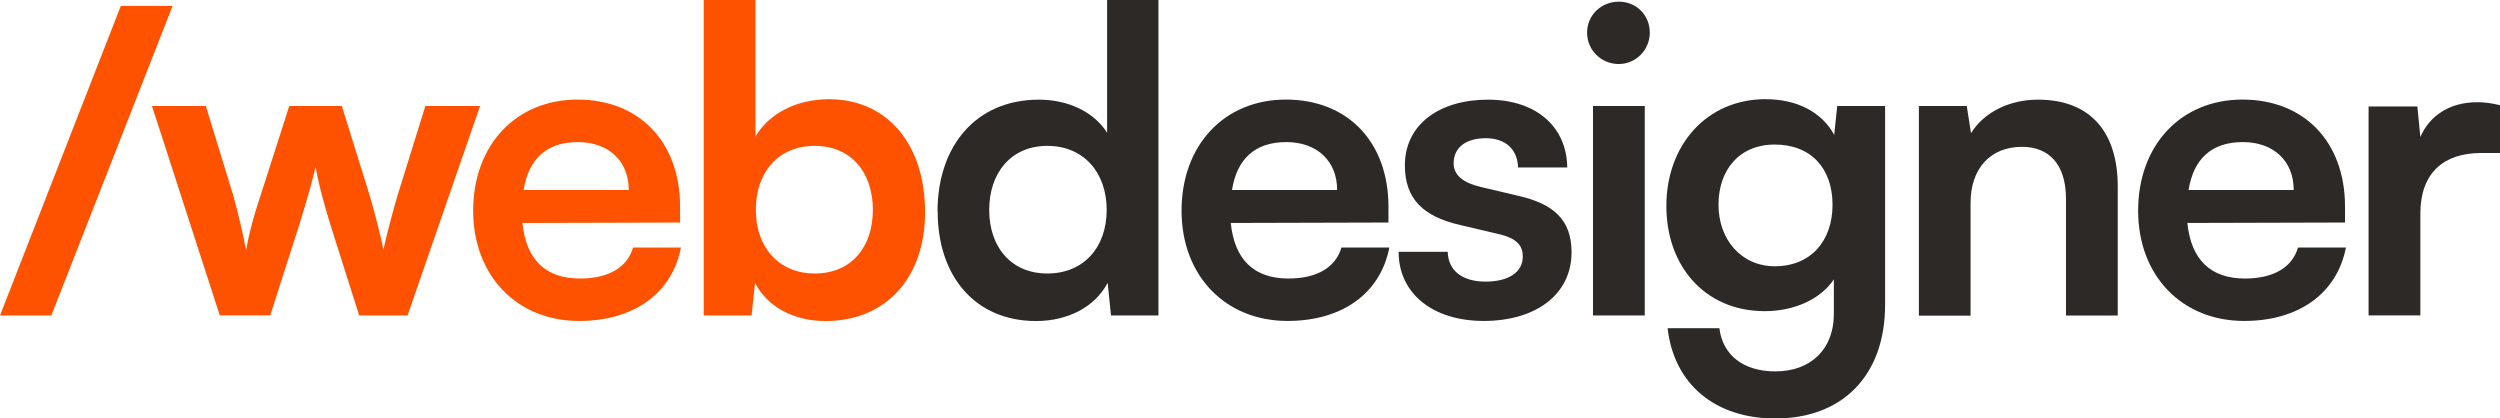 <?xml version="1.0" encoding="UTF-8"?> <svg xmlns="http://www.w3.org/2000/svg" id="Layer_1" version="1.1" viewBox="0 0 283.46 47.45"><!-- Generator: Adobe Illustrator 30.0.0, SVG Export Plug-In . SVG Version: 2.1.1 Build 123) --><defs><style> .st0 { fill: #2d2926; } .st1 { fill: #ff5200; } </style></defs><path class="st1" d="M0,35.77L13.7.67h5.87L5.82,35.77H0Z"></path><path class="st1" d="M17.23,12.02h6.11l3.12,10.19c.53,1.87,1.01,3.94,1.44,6.15.43-2.31.86-3.8,1.63-6.15l3.27-10.19h5.96l3.17,10.19c.29.96,1.25,4.52,1.54,6.11.38-1.78,1.15-4.62,1.59-6.11l3.17-10.19h6.2l-8.22,23.75h-5.48l-3.27-10.29c-.96-3.13-1.49-5.38-1.68-6.59-.24,1.11-.67,2.79-1.87,6.68l-3.27,10.19h-5.72l-7.69-23.75Z"></path><path class="st1" d="M53.65,23.89c0-7.45,4.86-12.6,11.83-12.6s11.63,4.76,11.63,12.16v1.78l-17.88.05c.43,4.18,2.64,6.3,6.54,6.3,3.22,0,5.34-1.25,6.01-3.51h5.43c-1.01,5.19-5.34,8.32-11.54,8.32-7.07,0-12.02-5.14-12.02-12.5ZM59.37,21.54h11.92c0-3.27-2.26-5.43-5.77-5.43s-5.58,1.87-6.15,5.43Z"></path><path class="st1" d="M79.79,35.77V0h5.87v15.48c1.54-2.64,4.71-4.23,8.32-4.23,6.78,0,10.91,5.29,10.91,12.79s-4.47,12.36-11.3,12.36c-3.56,0-6.59-1.59-7.98-4.33l-.39,3.7h-5.43ZM92.38,31.01c4.13,0,6.59-2.98,6.59-7.21s-2.45-7.26-6.59-7.26-6.68,2.98-6.68,7.26,2.64,7.21,6.68,7.21Z"></path><path class="st0" d="M106.3,23.99c0-7.4,4.33-12.69,11.49-12.69,3.32,0,6.25,1.39,7.74,3.75V0h5.82v35.77h-5.38l-.38-3.7c-1.44,2.74-4.52,4.33-8.12,4.33-6.88,0-11.15-5.05-11.15-12.4ZM125.48,23.8c0-4.28-2.64-7.26-6.73-7.26s-6.59,3.03-6.59,7.26,2.5,7.21,6.59,7.21,6.73-2.93,6.73-7.21Z"></path><path class="st0" d="M133.97,23.89c0-7.45,4.86-12.6,11.83-12.6s11.63,4.76,11.63,12.16v1.78l-17.88.05c.43,4.18,2.64,6.3,6.54,6.3,3.22,0,5.34-1.25,6.01-3.51h5.43c-1.01,5.19-5.34,8.32-11.54,8.32-7.07,0-12.02-5.14-12.02-12.5ZM139.69,21.54h11.92c0-3.27-2.26-5.43-5.77-5.43s-5.58,1.87-6.15,5.43Z"></path><path class="st0" d="M164.15,28.56c.05,2.07,1.59,3.37,4.28,3.37s4.23-1.11,4.23-2.84c0-1.2-.62-2.07-2.74-2.55l-4.28-1.01c-4.28-.96-6.35-2.98-6.35-6.78,0-4.66,3.94-7.45,9.42-7.45s8.94,3.08,8.99,7.69h-5.58c-.05-2.02-1.39-3.32-3.65-3.32s-3.65,1.06-3.65,2.84c0,1.35,1.06,2.21,3.08,2.69l4.28,1.01c3.99.91,6.01,2.74,6.01,6.39,0,4.81-4.09,7.79-9.95,7.79s-9.66-3.17-9.66-7.84h5.58Z"></path><path class="st0" d="M179.95,3.7c0-1.97,1.59-3.51,3.6-3.51s3.51,1.54,3.51,3.51-1.59,3.56-3.51,3.56c-2.02,0-3.6-1.59-3.6-3.56ZM180.62,12.02h5.87v23.75h-5.87V12.02Z"></path><path class="st0" d="M200.23,11.25c3.56,0,6.35,1.49,7.74,4.04l.34-3.27h5.43v22.55c0,7.93-4.76,12.88-12.45,12.88-6.83,0-11.49-3.89-12.21-10.24h5.87c.38,3.08,2.74,4.9,6.35,4.9,4.04,0,6.63-2.55,6.63-6.49v-3.94c-1.49,2.21-4.42,3.6-7.84,3.6-6.73,0-11.15-5.05-11.15-11.92s4.52-12.12,11.3-12.12ZM201.24,30.19c4.04,0,6.54-2.84,6.54-6.97s-2.45-6.83-6.54-6.83-6.39,2.93-6.39,6.83,2.55,6.97,6.39,6.97Z"></path><path class="st0" d="M217.57,35.77V12.02h5.43l.48,3.08c1.49-2.4,4.37-3.8,7.6-3.8,5.96,0,9.04,3.7,9.04,9.86v14.62h-5.87v-13.22c0-3.99-1.97-5.91-5-5.91-3.61,0-5.82,2.5-5.82,6.35v12.79h-5.87Z"></path><path class="st0" d="M242.43,23.89c0-7.45,4.86-12.6,11.83-12.6s11.63,4.76,11.63,12.16v1.78l-17.88.05c.43,4.18,2.64,6.3,6.54,6.3,3.22,0,5.34-1.25,6.01-3.51h5.43c-1.01,5.19-5.34,8.32-11.54,8.32-7.07,0-12.02-5.14-12.02-12.5ZM248.15,21.54h11.92c0-3.27-2.26-5.43-5.77-5.43s-5.58,1.87-6.15,5.43Z"></path><path class="st0" d="M283.46,17.35h-2.16c-4.23,0-6.87,2.26-6.87,6.87v11.54h-5.87V12.07h5.53l.34,3.46c1.01-2.36,3.27-3.94,6.44-3.94.82,0,1.63.1,2.6.34v5.43Z"></path></svg> 